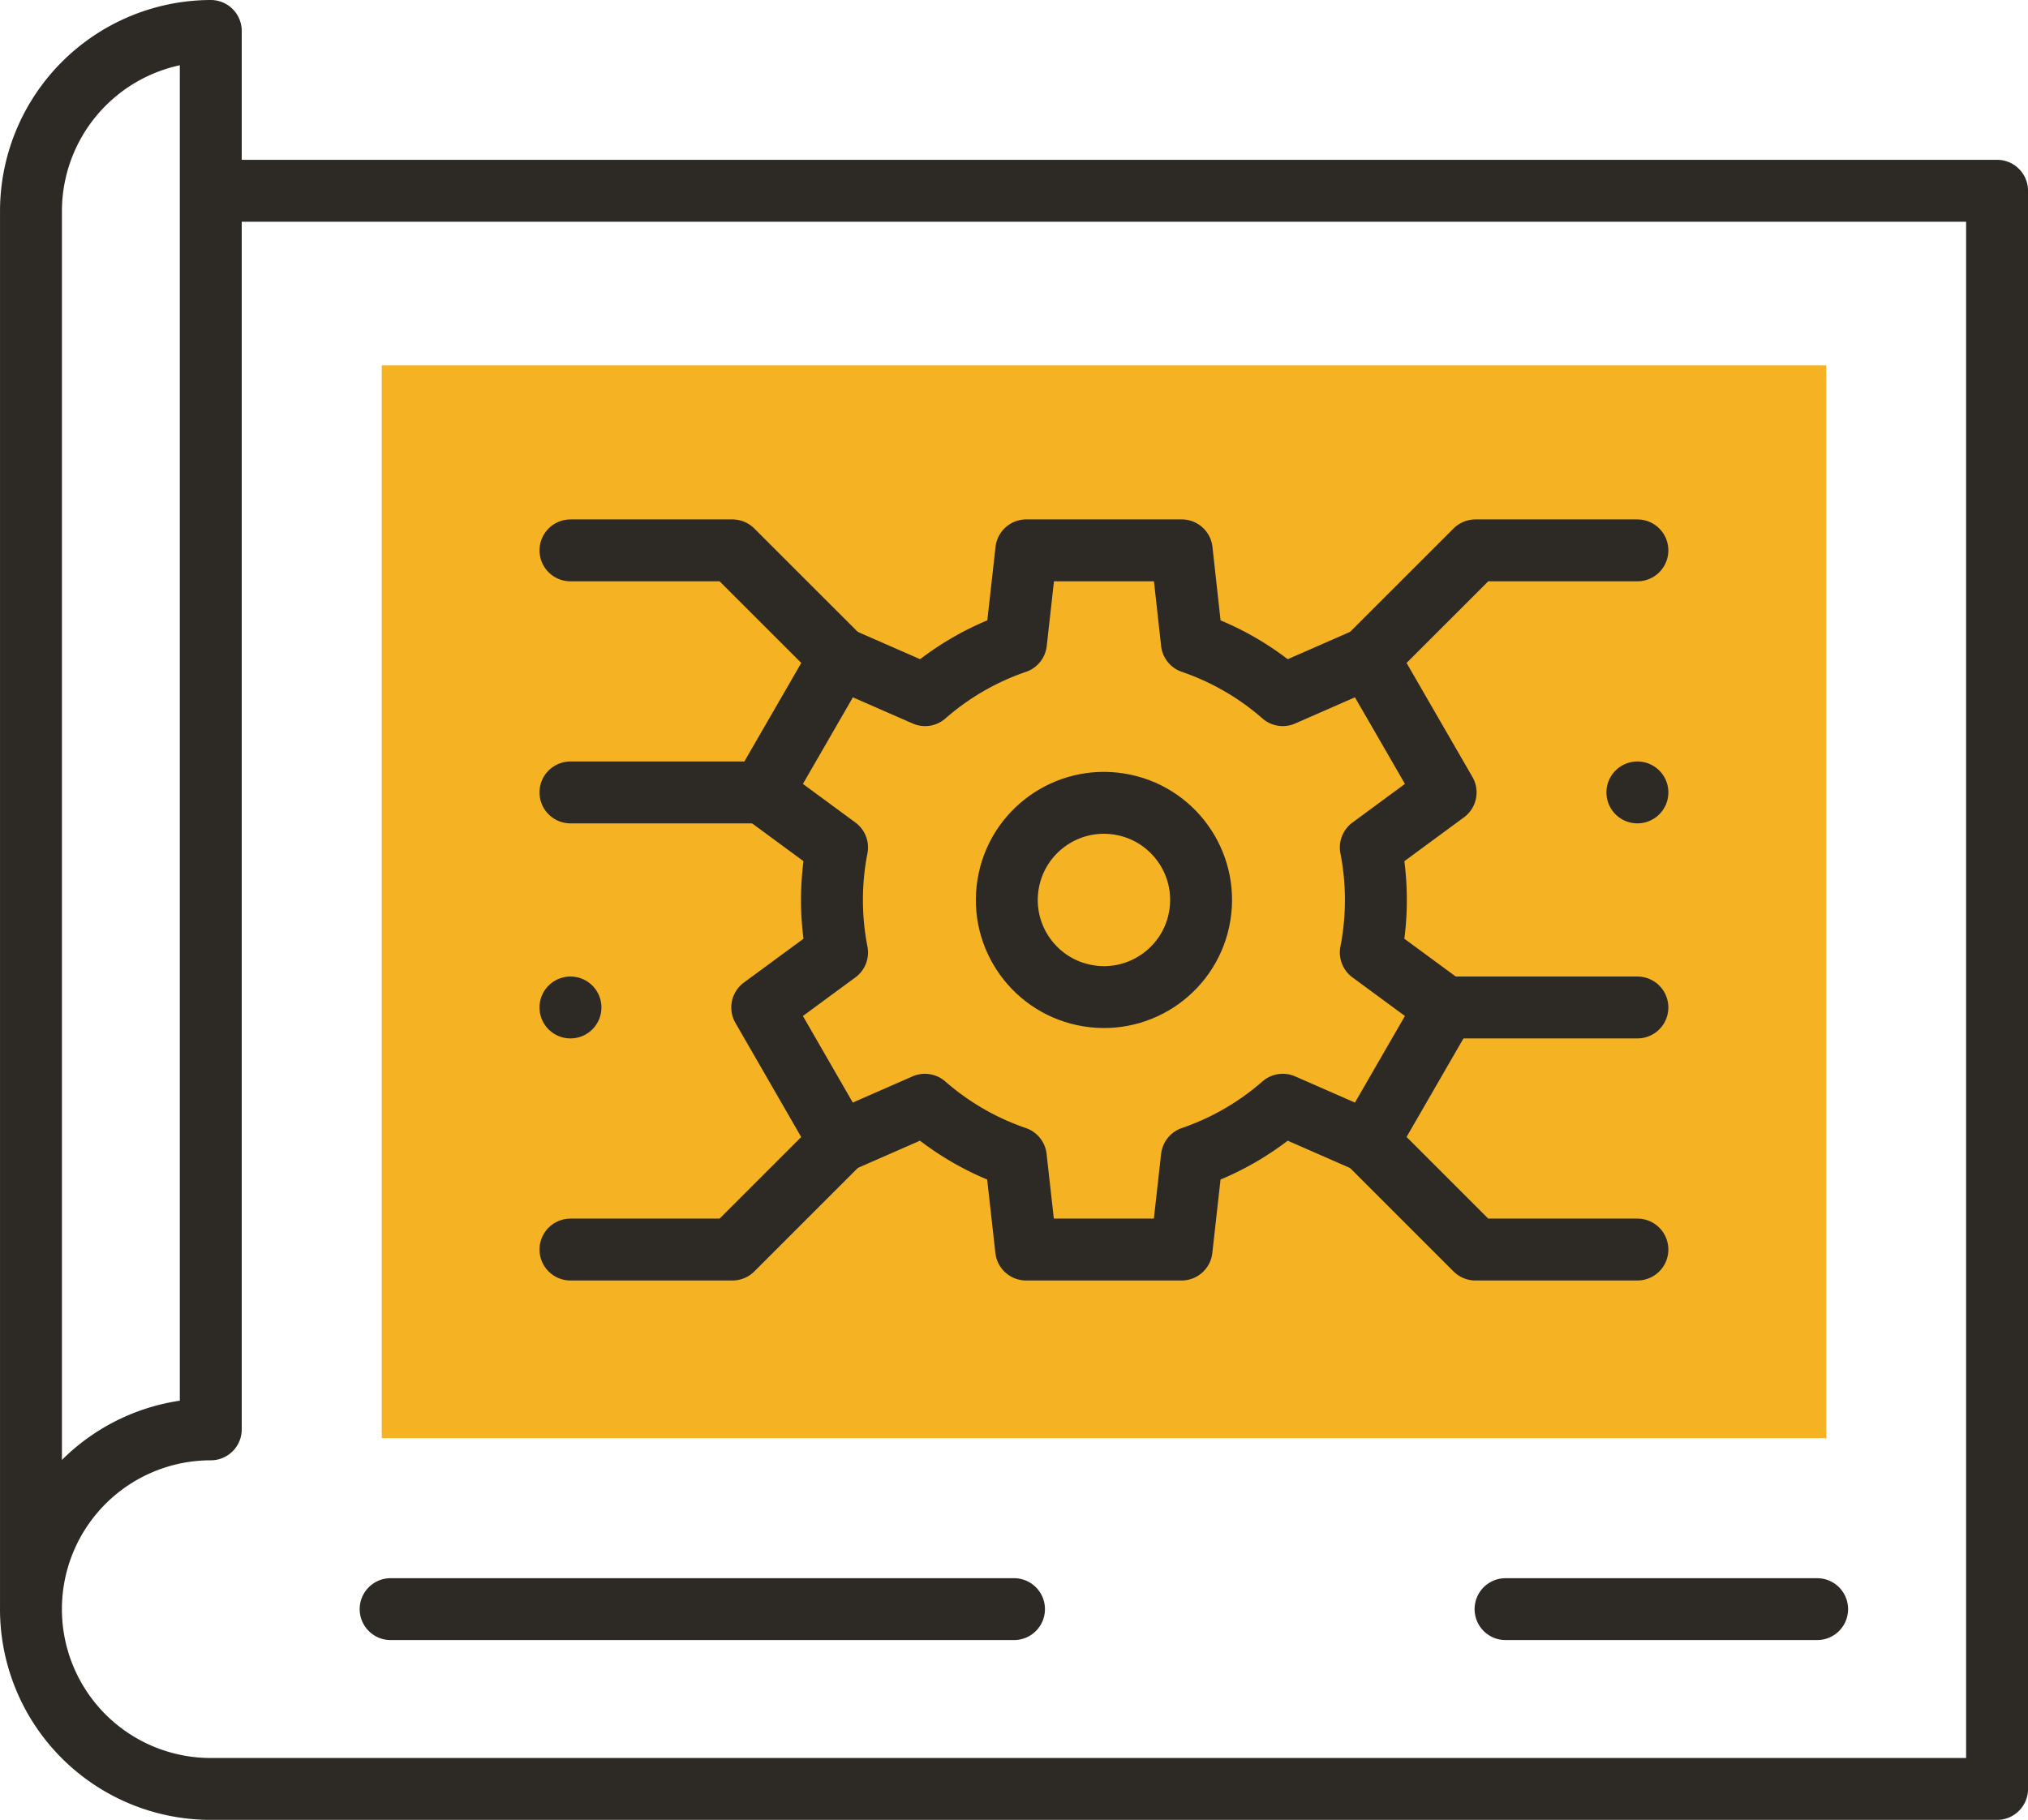<svg xmlns="http://www.w3.org/2000/svg" width="98.275" height="88.205" viewBox="0 0 98.275 88.205">
  <g id="blueprint" transform="translate(-8.499 -34.5)">
    <rect id="Rectangle_2319" data-name="Rectangle 2319" width="70" height="52" transform="translate(26.999 52.205)" fill="#f5b324"/>
    <g id="Group_5056" data-name="Group 5056" transform="translate(9.999 36)">
      <path id="Path_2812" data-name="Path 2812" d="M19.682,43.746h85.593v77.46H18.713a8.714,8.714,0,0,1,0-17.428V36A8.74,8.74,0,0,0,10,44.714v67.777" transform="translate(-9.999 -36)" fill="none" stroke="#2d2a26" stroke-linecap="round" stroke-linejoin="round" stroke-miterlimit="22.926" stroke-width="3" fill-rule="evenodd"/>
      <path id="Path_2813" data-name="Path 2813" d="M100,431h30.209m23.819,0h15.1" transform="translate(-82.571 -354.509)" fill="none" stroke="#2d2a26" stroke-linecap="round" stroke-linejoin="round" stroke-miterlimit="22.926" stroke-width="3" fill-rule="evenodd"/>
      <path id="Path_2814" data-name="Path 2814" d="M213.819,170.47a13.16,13.16,0,0,1,4.406,2.548l4.124-1.807,3.766,6.522L222.49,180.4a13.282,13.282,0,0,1,0,5.09l3.624,2.666-3.765,6.522-4.124-1.807a13.164,13.164,0,0,1-4.406,2.548l-.5,4.47h-7.531l-.5-4.47a13.164,13.164,0,0,1-4.406-2.548l-4.123,1.807L193,188.156l3.625-2.666a13.27,13.27,0,0,1,0-5.09L193,177.733l3.765-6.522,4.124,1.807a13.165,13.165,0,0,1,4.406-2.548l.5-4.47h7.531Z" transform="translate(-157.562 -140.826)" fill="none" stroke="#2d2a26" stroke-linecap="round" stroke-linejoin="round" stroke-miterlimit="22.926" stroke-width="3" fill-rule="evenodd"/>
      <circle id="Ellipse_386" data-name="Ellipse 386" cx="4.707" cy="4.707" r="4.707" transform="translate(46.596 46.011) rotate(-80.782)" fill="none" stroke="#2d2a26" stroke-linecap="round" stroke-linejoin="round" stroke-miterlimit="22.926" stroke-width="3"/>
      <path id="Path_2815" data-name="Path 2815" d="M158.06,171.21,152.848,166H145" transform="translate(-118.856 -140.825)" fill="none" stroke="#2d2a26" stroke-linecap="round" stroke-linejoin="round" stroke-miterlimit="22.926" stroke-width="3" fill-rule="evenodd"/>
      <path id="Path_2816" data-name="Path 2816" d="M344.555,171.21,349.766,166h7.85" transform="translate(-279.769 -140.825)" fill="none" stroke="#2d2a26" stroke-linecap="round" stroke-linejoin="round" stroke-miterlimit="22.926" stroke-width="3" fill-rule="evenodd"/>
      <path id="Path_2817" data-name="Path 2817" d="M158.06,314.089l-5.211,5.211H145" transform="translate(-118.856 -260.237)" fill="none" stroke="#2d2a26" stroke-linecap="round" stroke-linejoin="round" stroke-miterlimit="22.926" stroke-width="3" fill-rule="evenodd"/>
      <path id="Path_2818" data-name="Path 2818" d="M344.555,314.089l5.211,5.211h7.85" transform="translate(-279.769 -260.237)" fill="none" stroke="#2d2a26" stroke-linecap="round" stroke-linejoin="round" stroke-miterlimit="22.926" stroke-width="3" fill-rule="evenodd"/>
      <line id="Line_35" data-name="Line 35" x1="9.295" transform="translate(26.143 36.907)" fill="none" stroke="#2d2a26" stroke-linecap="round" stroke-linejoin="round" stroke-miterlimit="22.926" stroke-width="3"/>
      <line id="Line_36" data-name="Line 36" x1="9.295" transform="translate(68.552 47.33)" fill="none" stroke="#2d2a26" stroke-linecap="round" stroke-linejoin="round" stroke-miterlimit="22.926" stroke-width="3"/>
      <line id="Line_37" data-name="Line 37" x2="0.002" transform="translate(77.846 36.907)" fill="none" stroke="#2d2a26" stroke-linecap="round" stroke-linejoin="round" stroke-miterlimit="22.926" stroke-width="3"/>
      <line id="Line_38" data-name="Line 38" x2="0.002" transform="translate(26.143 47.33)" fill="none" stroke="#2d2a26" stroke-linecap="round" stroke-linejoin="round" stroke-miterlimit="22.926" stroke-width="3"/>
    </g>
  </g>
</svg>
